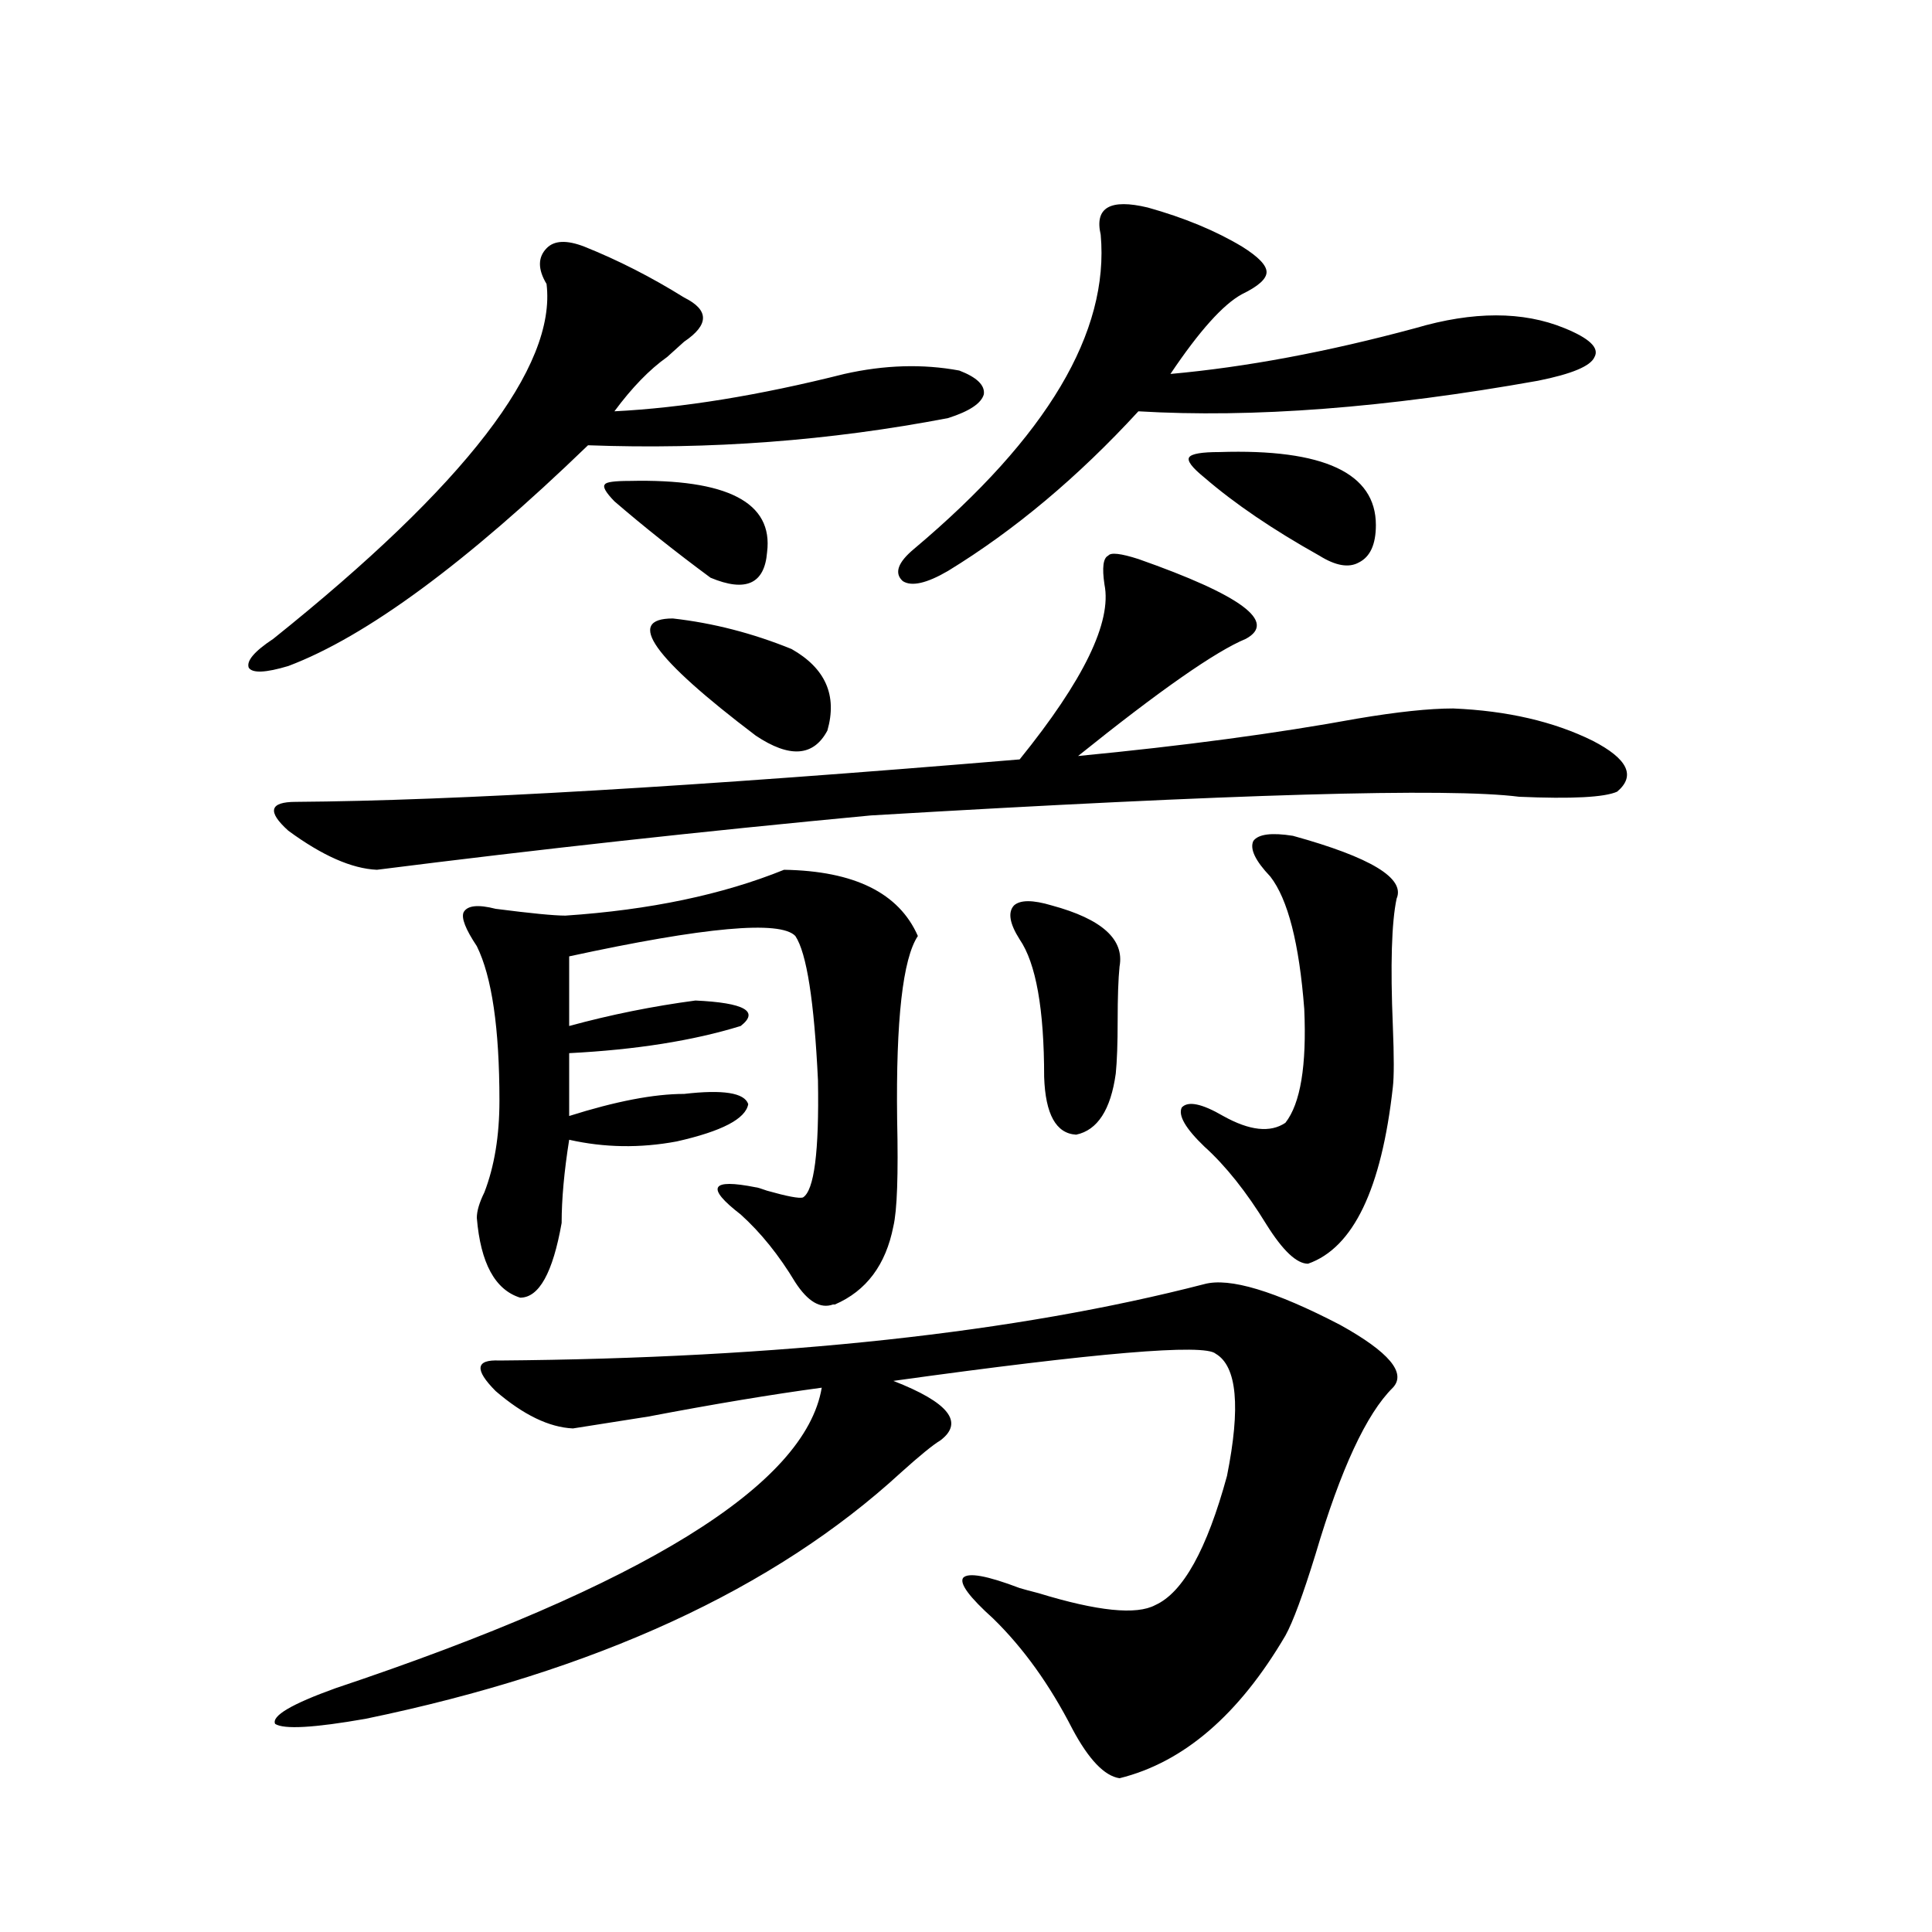<?xml version="1.0" encoding="utf-8"?>
<!-- Generator: Adobe Illustrator 16.0.0, SVG Export Plug-In . SVG Version: 6.00 Build 0)  -->
<!DOCTYPE svg PUBLIC "-//W3C//DTD SVG 1.1//EN" "http://www.w3.org/Graphics/SVG/1.1/DTD/svg11.dtd">
<svg version="1.1" id="图层_1" xmlns="http://www.w3.org/2000/svg" xmlns:xlink="http://www.w3.org/1999/xlink" x="0px" y="0px"
	 width="1000px" height="1000px" viewBox="0 0 1000 1000" enable-background="new 0 0 1000 1000" xml:space="preserve">
<path d="M302.407,127.637c17.561,7.031,34.786,15.82,51.706,26.367c13.003,6.455,13.003,14.063,0,22.852
	c-1.951,1.758-4.878,4.395-8.78,7.91c-9.115,6.455-18.216,15.82-27.316,28.125c35.121-1.758,74.785-8.198,119.021-19.336
	c20.808-4.683,40.64-5.273,59.511-1.758c9.101,3.516,13.323,7.622,12.683,12.305c-1.311,4.697-7.484,8.789-18.536,12.305
	c-61.142,11.729-123.259,16.411-186.337,14.063c-63.093,60.947-114.799,99.028-155.118,114.258
	c-11.707,3.516-18.536,3.818-20.487,0.879c-1.311-3.516,2.927-8.486,12.683-14.941c99.509-79.678,146.658-140.913,141.459-183.691
	c-4.558-7.607-4.558-13.76,0-18.457C286.798,124.424,293.292,124.121,302.407,127.637z M589.229,289.355
	c53.322,18.76,71.858,32.52,55.608,41.309c-15.609,6.455-44.557,26.67-86.827,60.645c54.633-5.273,102.757-11.714,144.387-19.336
	c20.808-3.516,37.393-5.273,49.755-5.273c27.957,1.182,52.026,6.743,72.193,16.699c18.201,9.38,22.438,18.169,12.683,26.367
	c-6.509,2.939-23.414,3.818-50.73,2.637c-36.432-4.683-148.289-1.455-335.602,9.668c-87.162,8.213-172.358,17.578-255.603,28.125
	c-13.018-0.576-28.292-7.319-45.853-20.215c-11.067-9.956-9.756-14.941,3.902-14.941c81.949-0.576,206.824-7.91,374.625-21.973
	c33.17-41.006,47.804-71.191,43.901-90.527c-1.311-8.789-0.655-13.76,1.951-14.941C574.916,285.84,580.114,286.431,589.229,289.355z
	 M623.375,664.648c13.003-3.516,36.417,3.516,70.242,21.094c25.365,14.063,34.466,24.912,27.316,32.52
	c-13.658,13.486-26.996,42.188-39.999,86.133c-6.509,21.094-11.707,35.156-15.609,42.188
	c-24.069,41.007-52.682,65.616-85.852,73.828c-7.805-1.181-15.944-9.668-24.39-25.488c-11.707-22.852-25.365-41.898-40.975-57.129
	c-12.362-11.123-17.561-18.154-15.609-21.094c2.592-2.925,12.348-1.167,29.268,5.273c1.951,0.591,5.198,1.47,9.756,2.637
	c30.563,9.366,50.73,11.426,60.486,6.152c14.299-6.44,26.661-28.701,37.072-66.797c7.149-35.732,5.198-56.826-5.854-63.281
	c-5.854-5.273-61.462-0.576-166.825,14.063c28.612,11.138,36.737,21.396,24.39,30.762c-3.902,2.349-10.731,7.91-20.487,16.699
	c-65.699,60.356-158.045,102.832-277.066,127.441c-26.676,4.684-42.286,5.563-46.828,2.637c-1.951-4.105,8.445-10.258,31.219-18.457
	c159.34-53.311,243.241-105.166,251.701-155.566c-26.021,3.516-55.943,8.501-89.754,14.941c-18.871,2.939-31.874,4.985-39.023,6.152
	c-12.362-0.576-25.7-7.031-39.999-19.336c-11.066-11.123-10.411-16.396,1.951-15.82
	C404.188,703.032,525.816,689.849,623.375,664.648z M405.819,450.195c36.417,0.591,59.511,12.017,69.267,34.277
	c-7.805,11.729-11.387,43.369-10.731,94.922c0.641,28.716,0,47.173-1.951,55.371c-3.902,19.927-13.993,33.398-30.243,40.43h-0.976
	c-6.509,2.349-13.018-1.455-19.512-11.426c-8.46-14.063-17.896-25.776-28.292-35.156c-9.115-7.031-13.018-11.714-11.707-14.063
	c1.296-2.334,7.805-2.334,19.512,0c0.641,0,2.592,0.591,5.854,1.758c10.396,2.939,16.585,4.106,18.536,3.516
	c5.854-3.516,8.445-23.73,7.805-60.645c-1.951-41.006-5.854-65.918-11.707-74.707c-7.805-8.198-46.828-4.683-117.07,10.547v36.035
	c21.463-5.85,43.246-10.244,65.364-13.184c25.365,1.182,33.17,5.576,23.414,13.184c-24.725,7.622-54.313,12.305-88.778,14.063v32.52
	c24.055-7.607,43.901-11.426,59.511-11.426c20.152-2.334,31.219-0.576,33.17,5.273c-1.311,7.622-13.658,14.063-37.072,19.336
	c-18.871,3.516-37.407,3.228-55.608-0.879c-2.606,16.411-3.902,30.762-3.902,43.066c-4.558,25.791-11.707,38.672-21.463,38.672
	c-13.018-4.092-20.487-17.866-22.438-41.309c0-3.516,1.296-7.91,3.902-13.184c5.198-13.472,7.805-29.292,7.805-47.461
	c0-37.49-3.902-64.16-11.707-79.98c-5.854-8.789-8.14-14.639-6.829-17.578c1.951-3.516,7.47-4.092,16.585-1.758
	c18.201,2.349,30.243,3.516,36.097,3.516C336.218,471.001,373.945,463.091,405.819,450.195z M325.821,248.926
	c50.73-1.167,74.465,11.138,71.218,36.914c-1.311,16.411-11.066,20.806-29.268,13.184c-18.216-13.472-34.801-26.655-49.755-39.551
	c-4.558-4.683-6.188-7.607-4.878-8.789C313.779,249.517,318.017,248.926,325.821,248.926z M348.26,320.117
	c20.808,2.349,41.295,7.622,61.462,15.82c17.561,9.971,23.734,24.033,18.536,42.188c-7.164,13.486-19.512,14.365-37.072,2.637
	C337.849,340.332,323.535,320.117,348.26,320.117z M490.695,295.508c-11.066,6.455-18.871,8.213-23.414,5.273
	c-4.558-4.092-2.606-9.668,5.854-16.699c68.932-58.008,101.126-112.197,96.583-162.598c-3.262-14.063,4.878-18.745,24.39-14.063
	c18.856,5.273,35.121,12.017,48.779,20.215c8.445,5.273,12.683,9.668,12.683,13.184s-4.237,7.334-12.683,11.426
	c-9.756,5.273-22.118,19.048-37.072,41.309c39.023-3.516,81.294-11.426,126.826-23.73c29.908-8.789,55.608-8.789,77.071,0
	c13.003,5.273,18.201,10.259,15.609,14.941c-1.951,4.697-11.707,8.789-29.268,12.305c-78.702,14.063-147.648,19.336-206.824,15.82
	C558.011,246.88,525.161,274.414,490.695,295.508z M544.353,468.652c26.006,7.031,37.713,17.578,35.121,31.641
	c-0.655,6.455-0.976,15.82-0.976,28.125c0,11.729-0.335,20.806-0.976,27.246c-2.606,18.76-9.436,29.307-20.487,31.641
	c-10.411-0.576-15.944-10.547-16.585-29.883c0-35.156-4.237-58.887-12.683-71.191c-5.213-8.198-6.188-14.063-2.927-17.578
	C528.088,465.728,534.597,465.728,544.353,468.652z M669.228,432.617c40.319,11.138,58.2,21.973,53.657,32.52
	c-2.606,12.305-3.262,34.277-1.951,65.918c0.641,15.82,0.641,26.367,0,31.641c-5.854,52.734-20.487,83.208-43.901,91.406
	c-5.854,0-13.018-6.729-21.463-20.215c-10.411-16.987-21.143-30.459-32.194-40.43c-9.756-9.365-13.658-16.108-11.707-20.215
	c3.247-3.516,10.396-2.046,21.463,4.395c13.658,7.622,24.39,8.789,32.194,3.516c7.805-9.956,11.052-29.58,9.756-58.887
	c-2.606-33.975-8.46-56.826-17.561-68.555c-7.805-8.198-10.731-14.351-8.78-18.457C651.332,431.738,658.161,430.859,669.228,432.617
	z M631.18,233.984c53.978-1.758,80.974,10.85,80.974,37.793c0,9.971-2.927,16.411-8.78,19.336
	c-5.213,2.939-12.042,1.758-20.487-3.516c-24.069-13.472-43.901-26.943-59.511-40.43c-6.509-5.273-9.115-8.789-7.805-10.547
	C616.866,234.863,622.064,233.984,631.18,233.984z"/>
</svg>
